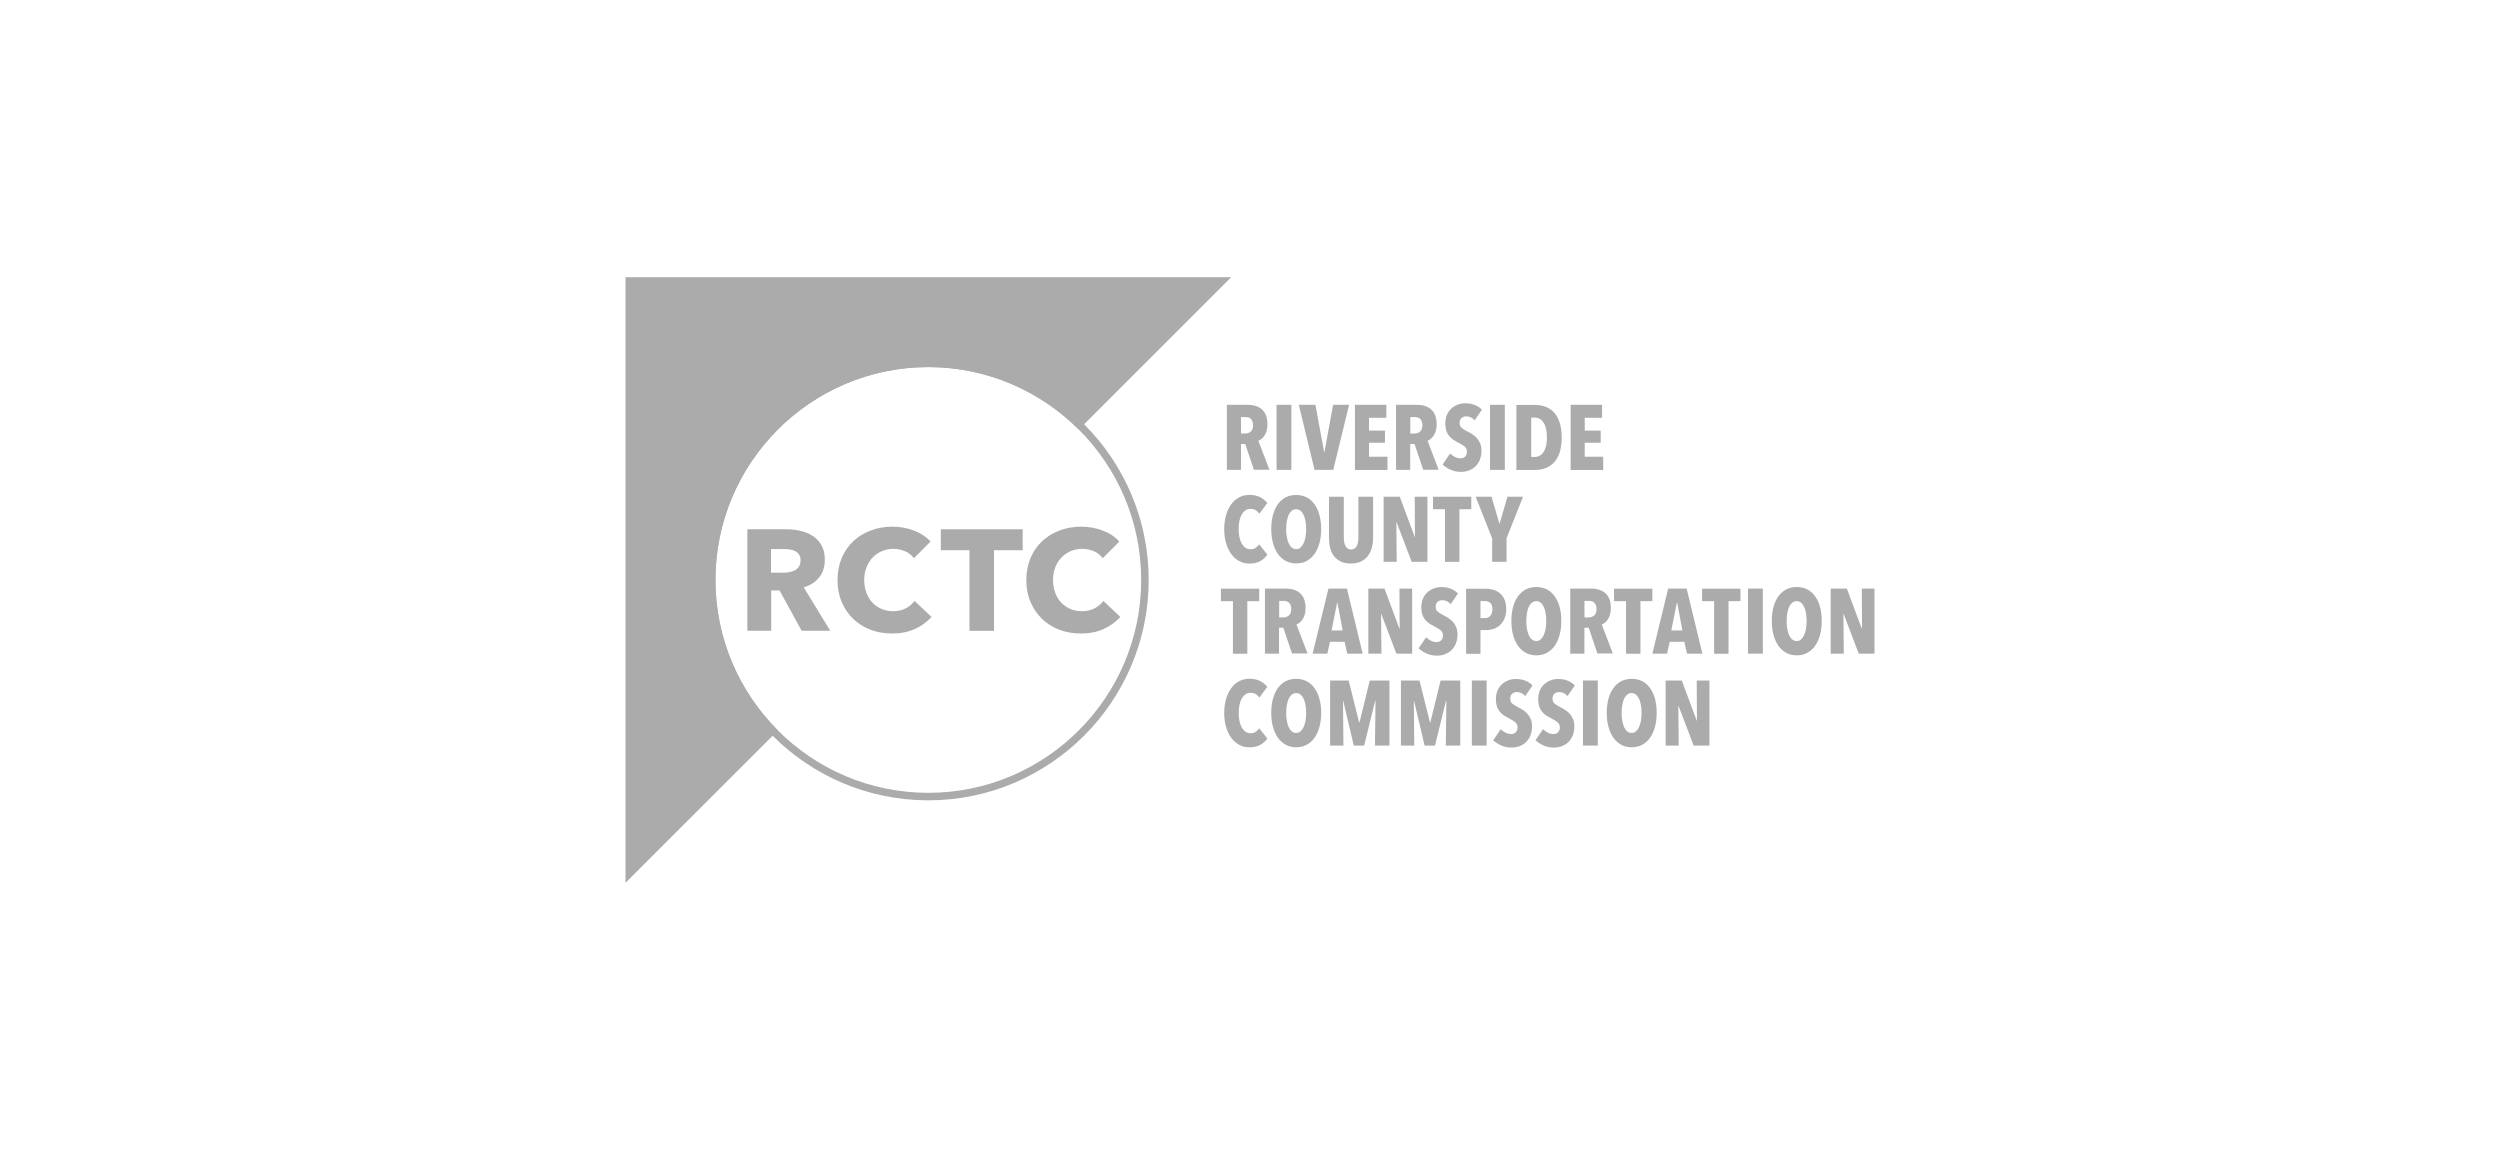 <svg xmlns="http://www.w3.org/2000/svg" id="Layer_1" data-name="Layer 1" viewBox="0 0 1000 464"><defs><style>      .cls-1 {        fill: #ababab;      }    </style></defs><g><path class="cls-1" d="M501.58,187.96l-3.49-10.36h-1.69v10.36h-5.66v-26.03h8.31c2.53,0,4.48.67,5.85,1.95,1.41,1.31,2.08,3.26,2.08,5.85,0,.96-.1,1.82-.32,2.56-.22.77-.51,1.41-.86,1.95-.35.54-.77.99-1.18,1.31s-.86.58-1.28.74l4.44,11.61h-6.2v.06ZM501.23,170.08c0-.67-.1-1.22-.29-1.63-.19-.42-.42-.74-.7-.99s-.61-.42-.96-.51-.7-.13-1.06-.13h-1.82v6.59h1.73c.83,0,1.57-.26,2.17-.8.64-.48.93-1.34.93-2.53Z"></path><path class="cls-1" d="M510.63,187.96v-26.03h5.92v26.03h-5.92Z"></path><path class="cls-1" d="M533.3,187.96h-7.48l-6.3-26.03h6.65l3.52,19.06h.06l3.49-19.06h6.39l-6.33,26.03Z"></path><path class="cls-1" d="M541.97,187.96v-26.03h12.57v5.18h-6.94v5.12h6.39v4.86h-6.39v5.6h7.39v5.31h-13.01v-.03Z"></path><path class="cls-1" d="M569.3,187.96l-3.49-10.36h-1.73v10.36h-5.66v-26.03h8.31c2.53,0,4.48.67,5.85,1.95,1.41,1.31,2.08,3.26,2.08,5.85,0,.96-.1,1.82-.32,2.56-.22.77-.51,1.41-.86,1.95-.35.54-.77.99-1.18,1.31s-.86.58-1.28.74l4.44,11.61h-6.17v.06ZM568.95,170.08c0-.67-.1-1.22-.29-1.63-.19-.42-.42-.74-.7-.99s-.61-.42-.96-.51-.7-.13-1.06-.13h-1.82v6.59h1.73c.83,0,1.57-.26,2.17-.8.61-.48.93-1.34.93-2.53Z"></path><path class="cls-1" d="M589.83,168.13c-.45-.51-.96-.93-1.53-1.18-.58-.29-1.22-.42-1.85-.42-.67,0-1.25.22-1.79.64s-.8,1.12-.8,2.08c0,.8.26,1.44.8,1.89s1.34.96,2.4,1.5c.61.29,1.22.64,1.85,1.06.64.42,1.25.9,1.79,1.5.54.58.99,1.28,1.34,2.11s.54,1.79.54,2.94c0,1.41-.22,2.62-.67,3.71-.45,1.06-1.06,1.95-1.79,2.65s-1.63,1.22-2.62,1.6c-.99.35-2.01.54-3.07.54-1.57,0-3.01-.29-4.28-.9-1.28-.58-2.33-1.28-3.1-2.05l3.01-4.41c.58.58,1.22,1.06,1.95,1.41s1.47.54,2.24.54c.7,0,1.31-.22,1.79-.7s.74-1.12.74-1.95-.29-1.53-.9-2.05c-.58-.51-1.44-1.02-2.56-1.6-.7-.35-1.37-.74-2.01-1.15s-1.18-.93-1.66-1.5c-.48-.58-.86-1.28-1.12-2.05-.26-.8-.42-1.73-.42-2.78,0-1.44.22-2.69.7-3.74s1.12-1.89,1.89-2.56,1.63-1.15,2.56-1.47c.93-.32,1.89-.48,2.85-.48,1.41,0,2.69.22,3.84.7,1.12.45,2.08,1.09,2.81,1.89l-2.91,4.22Z"></path><path class="cls-1" d="M596,187.96v-26.03h5.92v26.03h-5.92Z"></path><path class="cls-1" d="M624.68,175.01c0,1.95-.22,3.74-.64,5.34s-1.09,2.94-1.98,4.09c-.9,1.12-2.01,1.98-3.36,2.62-1.37.61-2.97.93-4.83.93h-7.32v-26.03h7.32c1.85,0,3.49.32,4.83.93,1.34.61,2.49,1.5,3.36,2.62.9,1.15,1.53,2.53,1.98,4.12.42,1.57.64,3.39.64,5.37ZM618.77,175.01c0-2.62-.45-4.6-1.34-5.95s-2.05-2.01-3.49-2.01h-1.44v15.73h1.44c1.41,0,2.59-.67,3.49-2.01.9-1.28,1.34-3.23,1.34-5.76Z"></path><path class="cls-1" d="M628.26,187.96v-26.03h12.57v5.18h-6.94v5.12h6.39v4.86h-6.39v5.6h7.39v5.31h-13.01v-.03Z"></path><path class="cls-1" d="M504.17,224.41c-1.15.67-2.62,1.02-4.41,1.02-1.53,0-2.91-.35-4.12-1.02-1.25-.67-2.3-1.63-3.17-2.85s-1.57-2.65-2.05-4.35c-.48-1.66-.74-3.52-.74-5.53s.26-3.9.74-5.6,1.18-3.13,2.05-4.35,1.95-2.14,3.17-2.78c1.25-.67,2.62-.99,4.12-.99,1.73,0,3.2.32,4.35.93s2.11,1.41,2.81,2.33l-3.17,4.25c-.45-.58-.93-1.06-1.5-1.41-.54-.35-1.25-.51-2.08-.51s-1.47.19-2.05.64c-.58.42-1.06.99-1.47,1.69-.42.74-.7,1.57-.9,2.56s-.29,2.05-.29,3.17.1,2.17.29,3.17.51,1.82.9,2.56c.42.74.9,1.31,1.5,1.73.58.42,1.28.64,2.05.64s1.47-.19,2.05-.58,1.06-.86,1.41-1.41l3.26,4.09c-.64,1.09-1.6,1.92-2.75,2.59Z"></path><path class="cls-1" d="M528.47,211.62c0,2.05-.22,3.93-.7,5.63s-1.12,3.17-1.98,4.35-1.92,2.14-3.13,2.78c-1.25.67-2.62.99-4.19.99s-2.94-.32-4.16-.99c-1.25-.67-2.27-1.6-3.13-2.78-.86-1.22-1.53-2.65-1.98-4.35s-.7-3.58-.7-5.63.22-3.93.67-5.6,1.12-3.1,1.95-4.32c.86-1.18,1.92-2.11,3.13-2.75,1.25-.64,2.65-.96,4.22-.96s2.94.32,4.19.96c1.25.64,2.27,1.57,3.13,2.75.86,1.18,1.53,2.62,1.98,4.32s.7,3.55.7,5.6ZM522.46,211.62c0-1.12-.1-2.17-.26-3.13s-.42-1.82-.77-2.53-.74-1.28-1.22-1.66-1.06-.61-1.73-.61-1.25.19-1.76.61-.93.96-1.25,1.66-.58,1.53-.74,2.53c-.16.96-.26,2.01-.26,3.13s.06,2.17.26,3.17c.16.99.42,1.82.74,2.53.32.7.74,1.28,1.25,1.69.51.42,1.09.64,1.76.64s1.25-.19,1.73-.64c.48-.42.9-.99,1.22-1.69.32-.7.58-1.57.77-2.53.16-.96.26-2.01.26-3.17Z"></path><path class="cls-1" d="M548.71,219.13c-.32,1.25-.86,2.33-1.57,3.26s-1.63,1.66-2.75,2.21-2.49.8-4.09.8-2.94-.26-4.03-.8c-1.12-.54-2.01-1.28-2.72-2.21-.7-.93-1.22-2.01-1.5-3.26-.32-1.25-.45-2.59-.45-4.03v-16.4h5.92v15.89c0,.74.03,1.41.13,2.05s.26,1.18.45,1.63c.22.45.51.8.9,1.09.35.26.83.42,1.44.42s1.06-.13,1.44-.42c.38-.26.67-.64.9-1.09s.38-.99.45-1.63c.1-.64.13-1.31.13-2.05v-15.89h5.88v16.4c0,1.44-.16,2.78-.51,4.03Z"></path><path class="cls-1" d="M564.67,224.73l-6.04-15.86h-.1l.16,15.86h-5.24v-26.03h6.46l5.98,16.05h.1l-.1-16.05h5.08v26.03h-6.3Z"></path><path class="cls-1" d="M583.76,203.69v21.04h-5.76v-21.04h-4.8v-4.99h15.32v4.99h-4.76Z"></path><path class="cls-1" d="M602.62,215.36v9.37h-5.76v-9.37l-6.59-16.66h6.36l3.13,10.78h.06l3.17-10.78h6.23l-6.62,16.66Z"></path><path class="cls-1" d="M498.93,240.46v21.04h-5.76v-21.04h-4.8v-4.99h15.32v4.99h-4.76Z"></path><path class="cls-1" d="M516.83,261.46l-3.49-10.36h-1.73v10.36h-5.63v-26.03h8.31c2.53,0,4.48.67,5.85,1.95,1.41,1.31,2.08,3.26,2.08,5.85,0,.96-.1,1.82-.32,2.56-.22.77-.51,1.41-.86,1.95-.35.54-.77.99-1.18,1.31s-.86.58-1.28.74l4.44,11.61h-6.2v.06ZM516.51,243.62c0-.67-.1-1.22-.29-1.63-.19-.42-.42-.74-.7-.99-.29-.26-.61-.42-.96-.51s-.7-.13-1.06-.13h-1.82v6.59h1.73c.83,0,1.57-.26,2.17-.8.61-.51.93-1.37.93-2.53Z"></path><path class="cls-1" d="M538.9,261.46l-1.06-4.73h-5.85l-1.06,4.73h-5.88l6.33-26.03h7.39l6.3,26.03h-6.17ZM535,241.13h-.16l-2.21,11.06h4.44l-2.08-11.06Z"></path><path class="cls-1" d="M558.56,261.46l-6.04-15.86h-.1l.16,15.86h-5.24v-26.03h6.46l5.98,16.05h.1l-.1-16.05h5.08v26.03h-6.3Z"></path><path class="cls-1" d="M580.24,241.67c-.45-.51-.96-.93-1.53-1.18-.58-.29-1.22-.42-1.85-.42-.67,0-1.25.22-1.79.64s-.8,1.12-.8,2.05c0,.8.26,1.44.8,1.89s1.34.96,2.4,1.5c.61.29,1.22.64,1.85,1.06.64.42,1.25.9,1.79,1.5.54.58.99,1.28,1.34,2.11s.54,1.79.54,2.94c0,1.41-.22,2.62-.67,3.71-.45,1.06-1.06,1.95-1.79,2.65s-1.63,1.22-2.62,1.6c-.99.35-2.01.54-3.07.54-1.57,0-3.01-.29-4.28-.9-1.28-.58-2.33-1.28-3.1-2.05l3.01-4.41c.58.58,1.22,1.06,1.95,1.41.74.35,1.47.54,2.24.54.7,0,1.31-.22,1.79-.7s.74-1.12.74-1.95-.29-1.53-.9-2.05-1.44-1.02-2.56-1.6c-.7-.35-1.37-.74-2.01-1.15s-1.18-.93-1.66-1.5c-.48-.58-.86-1.28-1.12-2.05-.26-.8-.42-1.73-.42-2.78,0-1.44.22-2.69.7-3.74.48-1.06,1.12-1.89,1.89-2.56s1.63-1.15,2.56-1.47,1.89-.48,2.85-.48c1.41,0,2.69.22,3.84.7s2.08,1.09,2.81,1.89l-2.91,4.25Z"></path><path class="cls-1" d="M602.49,243.62c0,1.44-.22,2.69-.67,3.74-.45,1.06-1.02,1.92-1.76,2.62-.74.67-1.57,1.18-2.49,1.53-.93.32-1.89.51-2.85.51h-2.53v9.5h-5.76v-26.03h8.09c.93,0,1.85.13,2.81.42.93.26,1.79.7,2.56,1.34.77.64,1.41,1.47,1.89,2.53.45.99.7,2.27.7,3.84ZM596.96,243.72c0-1.18-.29-2.01-.83-2.53-.58-.51-1.25-.77-2.05-.77h-1.89v6.81h1.89c.8,0,1.5-.29,2.05-.9.54-.64.83-1.5.83-2.62Z"></path><path class="cls-1" d="M624.52,248.39c0,2.05-.22,3.93-.7,5.63s-1.12,3.17-1.98,4.35c-.86,1.22-1.92,2.14-3.13,2.78-1.25.67-2.62.99-4.19.99s-2.94-.32-4.16-.99c-1.25-.67-2.27-1.6-3.13-2.78-.86-1.22-1.53-2.65-1.98-4.35-.48-1.69-.7-3.58-.7-5.63s.22-3.93.67-5.6,1.12-3.1,1.98-4.28,1.92-2.11,3.13-2.75c1.25-.64,2.65-.96,4.22-.96s2.94.32,4.19.96,2.27,1.57,3.13,2.75,1.53,2.62,1.98,4.28c.45,1.66.67,3.55.67,5.6ZM618.51,248.39c0-1.12-.1-2.17-.26-3.13s-.42-1.82-.77-2.53c-.32-.7-.74-1.28-1.22-1.66-.48-.42-1.06-.61-1.73-.61s-1.25.19-1.76.61c-.51.42-.93.96-1.25,1.66s-.58,1.53-.74,2.53c-.16.96-.26,2.01-.26,3.13s.06,2.17.26,3.17c.16.99.42,1.82.74,2.53.32.7.74,1.28,1.25,1.69.51.42,1.09.64,1.76.64s1.25-.19,1.73-.64c.48-.42.9-.99,1.22-1.69.32-.7.58-1.57.77-2.53.16-.99.26-2.05.26-3.17Z"></path><path class="cls-1" d="M638.98,261.46l-3.49-10.36h-1.73v10.36h-5.66v-26.03h8.31c2.53,0,4.48.67,5.85,1.95,1.41,1.31,2.08,3.26,2.08,5.85,0,.96-.1,1.82-.32,2.56-.22.77-.51,1.41-.86,1.95-.35.54-.77.99-1.18,1.31s-.86.58-1.28.74l4.44,11.61h-6.17v.06ZM638.62,243.62c0-.67-.1-1.22-.29-1.63-.19-.42-.42-.74-.7-.99-.29-.26-.61-.42-.96-.51s-.7-.13-1.06-.13h-1.82v6.59h1.73c.83,0,1.57-.26,2.17-.8.61-.51.93-1.37.93-2.53Z"></path><path class="cls-1" d="M656.18,240.46v21.04h-5.76v-21.04h-4.8v-4.99h15.32v4.99h-4.76Z"></path><path class="cls-1" d="M674.79,261.46l-1.06-4.73h-5.85l-1.06,4.73h-5.88l6.33-26.03h7.39l6.3,26.03h-6.17ZM670.89,241.13h-.16l-2.21,11.06h4.44l-2.08-11.06Z"></path><path class="cls-1" d="M691.41,240.46v21.04h-5.76v-21.04h-4.8v-4.99h15.32v4.99h-4.76Z"></path><path class="cls-1" d="M699.21,261.46v-26.03h5.92v26.03h-5.92Z"></path><path class="cls-1" d="M728.69,248.39c0,2.05-.22,3.93-.7,5.63s-1.12,3.17-1.98,4.35c-.86,1.22-1.92,2.14-3.13,2.78-1.25.67-2.62.99-4.19.99s-2.94-.32-4.16-.99c-1.25-.67-2.27-1.6-3.13-2.78-.86-1.22-1.53-2.65-1.98-4.35-.48-1.69-.7-3.58-.7-5.63s.22-3.93.67-5.6,1.12-3.1,1.98-4.28,1.92-2.11,3.13-2.75c1.25-.64,2.65-.96,4.22-.96s2.94.32,4.19.96,2.27,1.57,3.13,2.75,1.53,2.62,1.98,4.28c.42,1.66.67,3.55.67,5.6ZM722.65,248.39c0-1.12-.1-2.17-.26-3.13s-.42-1.82-.77-2.53c-.32-.7-.74-1.28-1.22-1.66-.48-.42-1.06-.61-1.73-.61s-1.25.19-1.76.61c-.51.42-.93.96-1.25,1.66s-.58,1.53-.74,2.53c-.16.96-.26,2.01-.26,3.13s.06,2.17.26,3.17c.16.99.42,1.82.74,2.53.32.7.74,1.28,1.25,1.69.51.42,1.09.64,1.76.64s1.25-.19,1.73-.64c.48-.42.9-.99,1.22-1.69.32-.7.58-1.57.77-2.53.16-.99.26-2.05.26-3.17Z"></path><path class="cls-1" d="M743.5,261.46l-6.04-15.86h-.1l.16,15.86h-5.24v-26.03h6.46l5.98,16.05h.1l-.1-16.05h5.08v26.03h-6.3Z"></path><path class="cls-1" d="M504.17,297.91c-1.15.67-2.62,1.02-4.41,1.02-1.53,0-2.91-.35-4.12-1.02-1.25-.67-2.3-1.63-3.17-2.81-.9-1.22-1.57-2.65-2.05-4.35-.48-1.66-.74-3.52-.74-5.53s.26-3.9.74-5.6,1.18-3.13,2.05-4.35c.9-1.22,1.95-2.14,3.17-2.78,1.25-.67,2.62-.99,4.12-.99,1.73,0,3.2.32,4.35.93s2.11,1.41,2.81,2.33l-3.17,4.25c-.45-.58-.93-1.06-1.5-1.41-.51-.29-1.22-.48-2.05-.48s-1.47.19-2.05.64c-.58.42-1.06.99-1.47,1.69-.42.74-.7,1.57-.9,2.56s-.29,2.05-.29,3.2.1,2.17.29,3.17.51,1.85.9,2.56c.42.74.9,1.31,1.5,1.73.58.42,1.28.64,2.05.64s1.47-.19,2.05-.58,1.06-.86,1.41-1.41l3.26,4.09c-.67.99-1.63,1.82-2.78,2.49Z"></path><path class="cls-1" d="M528.47,285.16c0,2.05-.22,3.93-.7,5.63s-1.12,3.17-1.98,4.35c-.86,1.22-1.92,2.14-3.13,2.78-1.25.67-2.62.99-4.19.99s-2.94-.32-4.16-.99-2.27-1.6-3.13-2.78c-.86-1.22-1.53-2.65-1.98-4.35-.48-1.69-.7-3.58-.7-5.63s.22-3.93.67-5.6c.45-1.69,1.12-3.1,1.95-4.32.86-1.18,1.92-2.11,3.13-2.75,1.25-.64,2.65-.96,4.22-.96s2.94.32,4.19.96,2.27,1.57,3.13,2.75c.86,1.18,1.53,2.62,1.98,4.32.48,1.66.7,3.52.7,5.6ZM522.46,285.16c0-1.12-.1-2.17-.26-3.13s-.42-1.82-.77-2.53c-.32-.7-.74-1.28-1.22-1.66-.48-.42-1.06-.61-1.73-.61s-1.25.19-1.76.61c-.51.42-.93.96-1.25,1.66s-.58,1.57-.74,2.53-.26,2.01-.26,3.13.06,2.17.26,3.17c.16.99.42,1.82.74,2.53s.74,1.28,1.25,1.69c.51.42,1.09.64,1.76.64s1.25-.22,1.73-.64.9-.99,1.22-1.69.58-1.57.77-2.53c.16-.99.26-2.05.26-3.17Z"></path><path class="cls-1" d="M549.99,298.23l.22-17.87h-.16l-4.38,17.87h-4.16l-4.22-17.87h-.1l.19,17.87h-5.34v-26.03h7.42l4.19,16.75h.16l4.09-16.75h7.87v26.03h-5.79Z"></path><path class="cls-1" d="M578.32,298.23l.22-17.87h-.16l-4.38,17.87h-4.16l-4.22-17.87h-.1l.19,17.87h-5.34v-26.03h7.42l4.19,16.75h.16l4.09-16.75h7.87v26.03h-5.79Z"></path><path class="cls-1" d="M588.74,298.23v-26.03h5.92v26.03h-5.92Z"></path><path class="cls-1" d="M610.07,278.41c-.45-.51-.96-.93-1.53-1.18-.58-.29-1.22-.42-1.85-.42-.67,0-1.25.22-1.79.64s-.8,1.12-.8,2.08c0,.8.26,1.44.8,1.89s1.34.96,2.4,1.5c.61.29,1.22.64,1.85,1.06.64.42,1.25.9,1.79,1.5.54.58.99,1.31,1.34,2.11.35.83.54,1.79.54,2.94,0,1.41-.22,2.62-.67,3.71-.45,1.06-1.06,1.95-1.79,2.65s-1.63,1.22-2.62,1.6c-.99.35-2.01.54-3.07.54-1.57,0-3.01-.29-4.28-.9-1.28-.58-2.33-1.28-3.1-2.05l3.01-4.41c.58.58,1.22,1.06,1.95,1.41.74.35,1.47.54,2.24.54.7,0,1.31-.22,1.79-.7s.74-1.12.74-1.95-.29-1.53-.9-2.05c-.58-.51-1.44-1.02-2.56-1.6-.7-.35-1.37-.74-2.01-1.15s-1.18-.93-1.66-1.5c-.48-.58-.86-1.28-1.12-2.05-.26-.8-.42-1.73-.42-2.78,0-1.44.22-2.69.7-3.74.48-1.06,1.12-1.89,1.89-2.56s1.63-1.15,2.56-1.47,1.89-.48,2.85-.48c1.41,0,2.69.22,3.84.7s2.08,1.09,2.81,1.89l-2.91,4.22Z"></path><path class="cls-1" d="M626.99,278.41c-.45-.51-.96-.93-1.53-1.18-.58-.29-1.22-.42-1.85-.42-.67,0-1.25.22-1.79.64s-.8,1.12-.8,2.08c0,.8.26,1.44.8,1.89s1.34.96,2.4,1.5c.61.29,1.22.64,1.85,1.06.64.42,1.25.9,1.79,1.5.54.58.99,1.31,1.34,2.11.35.83.54,1.79.54,2.94,0,1.41-.22,2.62-.67,3.71-.45,1.06-1.06,1.95-1.79,2.65s-1.63,1.22-2.62,1.6c-.99.35-2.01.54-3.07.54-1.57,0-3.01-.29-4.28-.9-1.28-.58-2.33-1.28-3.1-2.05l3.01-4.41c.58.58,1.22,1.06,1.95,1.41.74.35,1.47.54,2.24.54.7,0,1.31-.22,1.79-.7s.74-1.12.74-1.95-.29-1.53-.9-2.05c-.58-.51-1.44-1.02-2.56-1.6-.7-.35-1.37-.74-2.01-1.15s-1.18-.93-1.66-1.5c-.48-.58-.86-1.28-1.12-2.05-.26-.8-.42-1.73-.42-2.78,0-1.44.22-2.69.7-3.74.48-1.06,1.12-1.89,1.89-2.56s1.63-1.15,2.56-1.47,1.89-.48,2.85-.48c1.41,0,2.69.22,3.84.7s2.08,1.09,2.81,1.89l-2.91,4.22Z"></path><path class="cls-1" d="M633.19,298.23v-26.03h5.92v26.03h-5.92Z"></path><path class="cls-1" d="M662.67,285.16c0,2.05-.22,3.93-.7,5.63s-1.12,3.17-1.98,4.35c-.86,1.22-1.92,2.14-3.13,2.78-1.25.67-2.62.99-4.19.99s-2.94-.32-4.16-.99-2.27-1.6-3.13-2.78c-.86-1.22-1.53-2.65-1.98-4.35-.48-1.69-.7-3.58-.7-5.63s.22-3.93.67-5.6c.45-1.69,1.12-3.1,1.98-4.32.86-1.18,1.92-2.11,3.13-2.75,1.25-.64,2.65-.96,4.22-.96s2.94.32,4.19.96,2.27,1.57,3.13,2.75,1.53,2.62,1.98,4.32c.42,1.66.67,3.52.67,5.6ZM656.63,285.16c0-1.12-.1-2.17-.26-3.13s-.42-1.82-.77-2.53c-.32-.7-.74-1.28-1.22-1.66-.48-.42-1.06-.61-1.73-.61s-1.25.19-1.76.61c-.51.42-.93.96-1.25,1.66s-.58,1.57-.74,2.53-.26,2.01-.26,3.13.06,2.17.26,3.17c.16.99.42,1.82.74,2.53s.74,1.28,1.25,1.69c.51.42,1.09.64,1.76.64s1.25-.22,1.73-.64.9-.99,1.22-1.69.58-1.57.77-2.53c.16-.99.26-2.05.26-3.17Z"></path><path class="cls-1" d="M677.47,298.23l-6.04-15.86h-.1l.16,15.86h-5.24v-26.03h6.46l5.98,16.05h.1l-.1-16.05h5.08v26.03h-6.3Z"></path></g><path class="cls-1" d="M492.47,110.87l-58.83,58.83-2.12,2.12c-15.42-15.43-36.71-24.99-60.2-24.99-46.95,0-85.15,38.2-85.15,85.15,0,23.49,9.56,44.79,24.99,60.2l-2.12,2.12-58.84,58.83V110.87h242.27Z"></path><path class="cls-1" d="M433.64,169.7c-15.96-15.97-38-25.87-62.32-25.87-48.61,0-88.15,39.55-88.15,88.15,0,24.32,9.89,46.36,25.87,62.32,15.96,15.95,37.99,25.83,62.28,25.83,48.61,0,88.15-39.54,88.15-88.15,0-24.29-9.88-46.32-25.83-62.28ZM371.32,317.13c-23.47,0-44.74-9.54-60.16-24.95-15.43-15.41-24.99-36.71-24.99-60.2,0-46.95,38.2-85.15,85.15-85.15,23.49,0,44.78,9.56,60.2,24.99,15.41,15.42,24.95,36.69,24.95,60.16,0,46.96-38.2,85.15-85.15,85.15Z"></path><g><path class="cls-1" d="M320.64,252.29l-8.82-16.11h-3.33v16.11h-9.56v-40.58h15.48c1.95,0,3.84.19,5.69.61s3.52,1.09,4.99,2.05,2.65,2.21,3.52,3.77c.9,1.57,1.31,3.52,1.31,5.85,0,2.75-.74,5.05-2.24,6.94-1.5,1.89-3.55,3.2-6.2,4l10.62,17.36s-11.45,0-11.45,0ZM320.23,224.15c0-.96-.19-1.73-.61-2.33-.42-.61-.93-1.06-1.57-1.37s-1.34-.54-2.14-.67-1.53-.16-2.27-.16h-5.24v9.46h4.67c.8,0,1.63-.06,2.46-.19s1.6-.38,2.3-.7c.7-.35,1.25-.83,1.69-1.5.48-.64.7-1.5.7-2.53Z"></path><path class="cls-1" d="M365.95,251.58c-2.62,1.22-5.66,1.82-9.11,1.82-3.13,0-6.04-.51-8.7-1.53s-4.96-2.49-6.91-4.38-3.49-4.16-4.57-6.78c-1.12-2.62-1.66-5.53-1.66-8.7s.58-6.2,1.69-8.82,2.69-4.89,4.67-6.75,4.32-3.26,7-4.28c2.69-.99,5.56-1.5,8.66-1.5,2.88,0,5.69.51,8.44,1.53,2.78,1.02,5.02,2.49,6.75,4.44l-6.65,6.65c-.93-1.25-2.11-2.21-3.61-2.81-1.5-.61-3.01-.93-4.57-.93-1.73,0-3.29.32-4.73.96s-2.65,1.5-3.71,2.62c-1.02,1.12-1.82,2.43-2.4,3.93s-.86,3.17-.86,4.96.29,3.52.86,5.05c.58,1.53,1.37,2.85,2.37,3.93s2.24,1.95,3.65,2.56c1.41.61,2.97.93,4.64.93,1.95,0,3.65-.38,5.12-1.15,1.44-.77,2.62-1.76,3.49-2.97l6.81,6.43c-1.79,1.95-4,3.58-6.65,4.8Z"></path><path class="cls-1" d="M397.6,220.09v32.23h-9.82v-32.23h-11.45v-8.38h32.74v8.38h-11.48Z"></path><path class="cls-1" d="M441.47,251.58c-2.62,1.22-5.66,1.82-9.11,1.82-3.13,0-6.04-.51-8.7-1.53s-4.96-2.49-6.91-4.38-3.49-4.16-4.57-6.78c-1.12-2.62-1.66-5.53-1.66-8.7s.58-6.2,1.69-8.82,2.69-4.89,4.67-6.75,4.32-3.26,7-4.28c2.69-.99,5.56-1.5,8.66-1.5,2.88,0,5.69.51,8.44,1.53,2.78,1.02,5.02,2.49,6.75,4.44l-6.65,6.65c-.93-1.25-2.11-2.21-3.61-2.81-1.5-.61-3.01-.93-4.57-.93-1.73,0-3.29.32-4.73.96s-2.65,1.5-3.71,2.62c-1.02,1.12-1.82,2.43-2.4,3.93s-.86,3.17-.86,4.96.29,3.52.86,5.05c.58,1.53,1.37,2.85,2.37,3.93s2.24,1.95,3.65,2.56,2.97.93,4.64.93c1.95,0,3.65-.38,5.12-1.15,1.44-.77,2.62-1.76,3.49-2.97l6.81,6.43c-1.82,1.95-4.03,3.58-6.65,4.8Z"></path></g></svg>